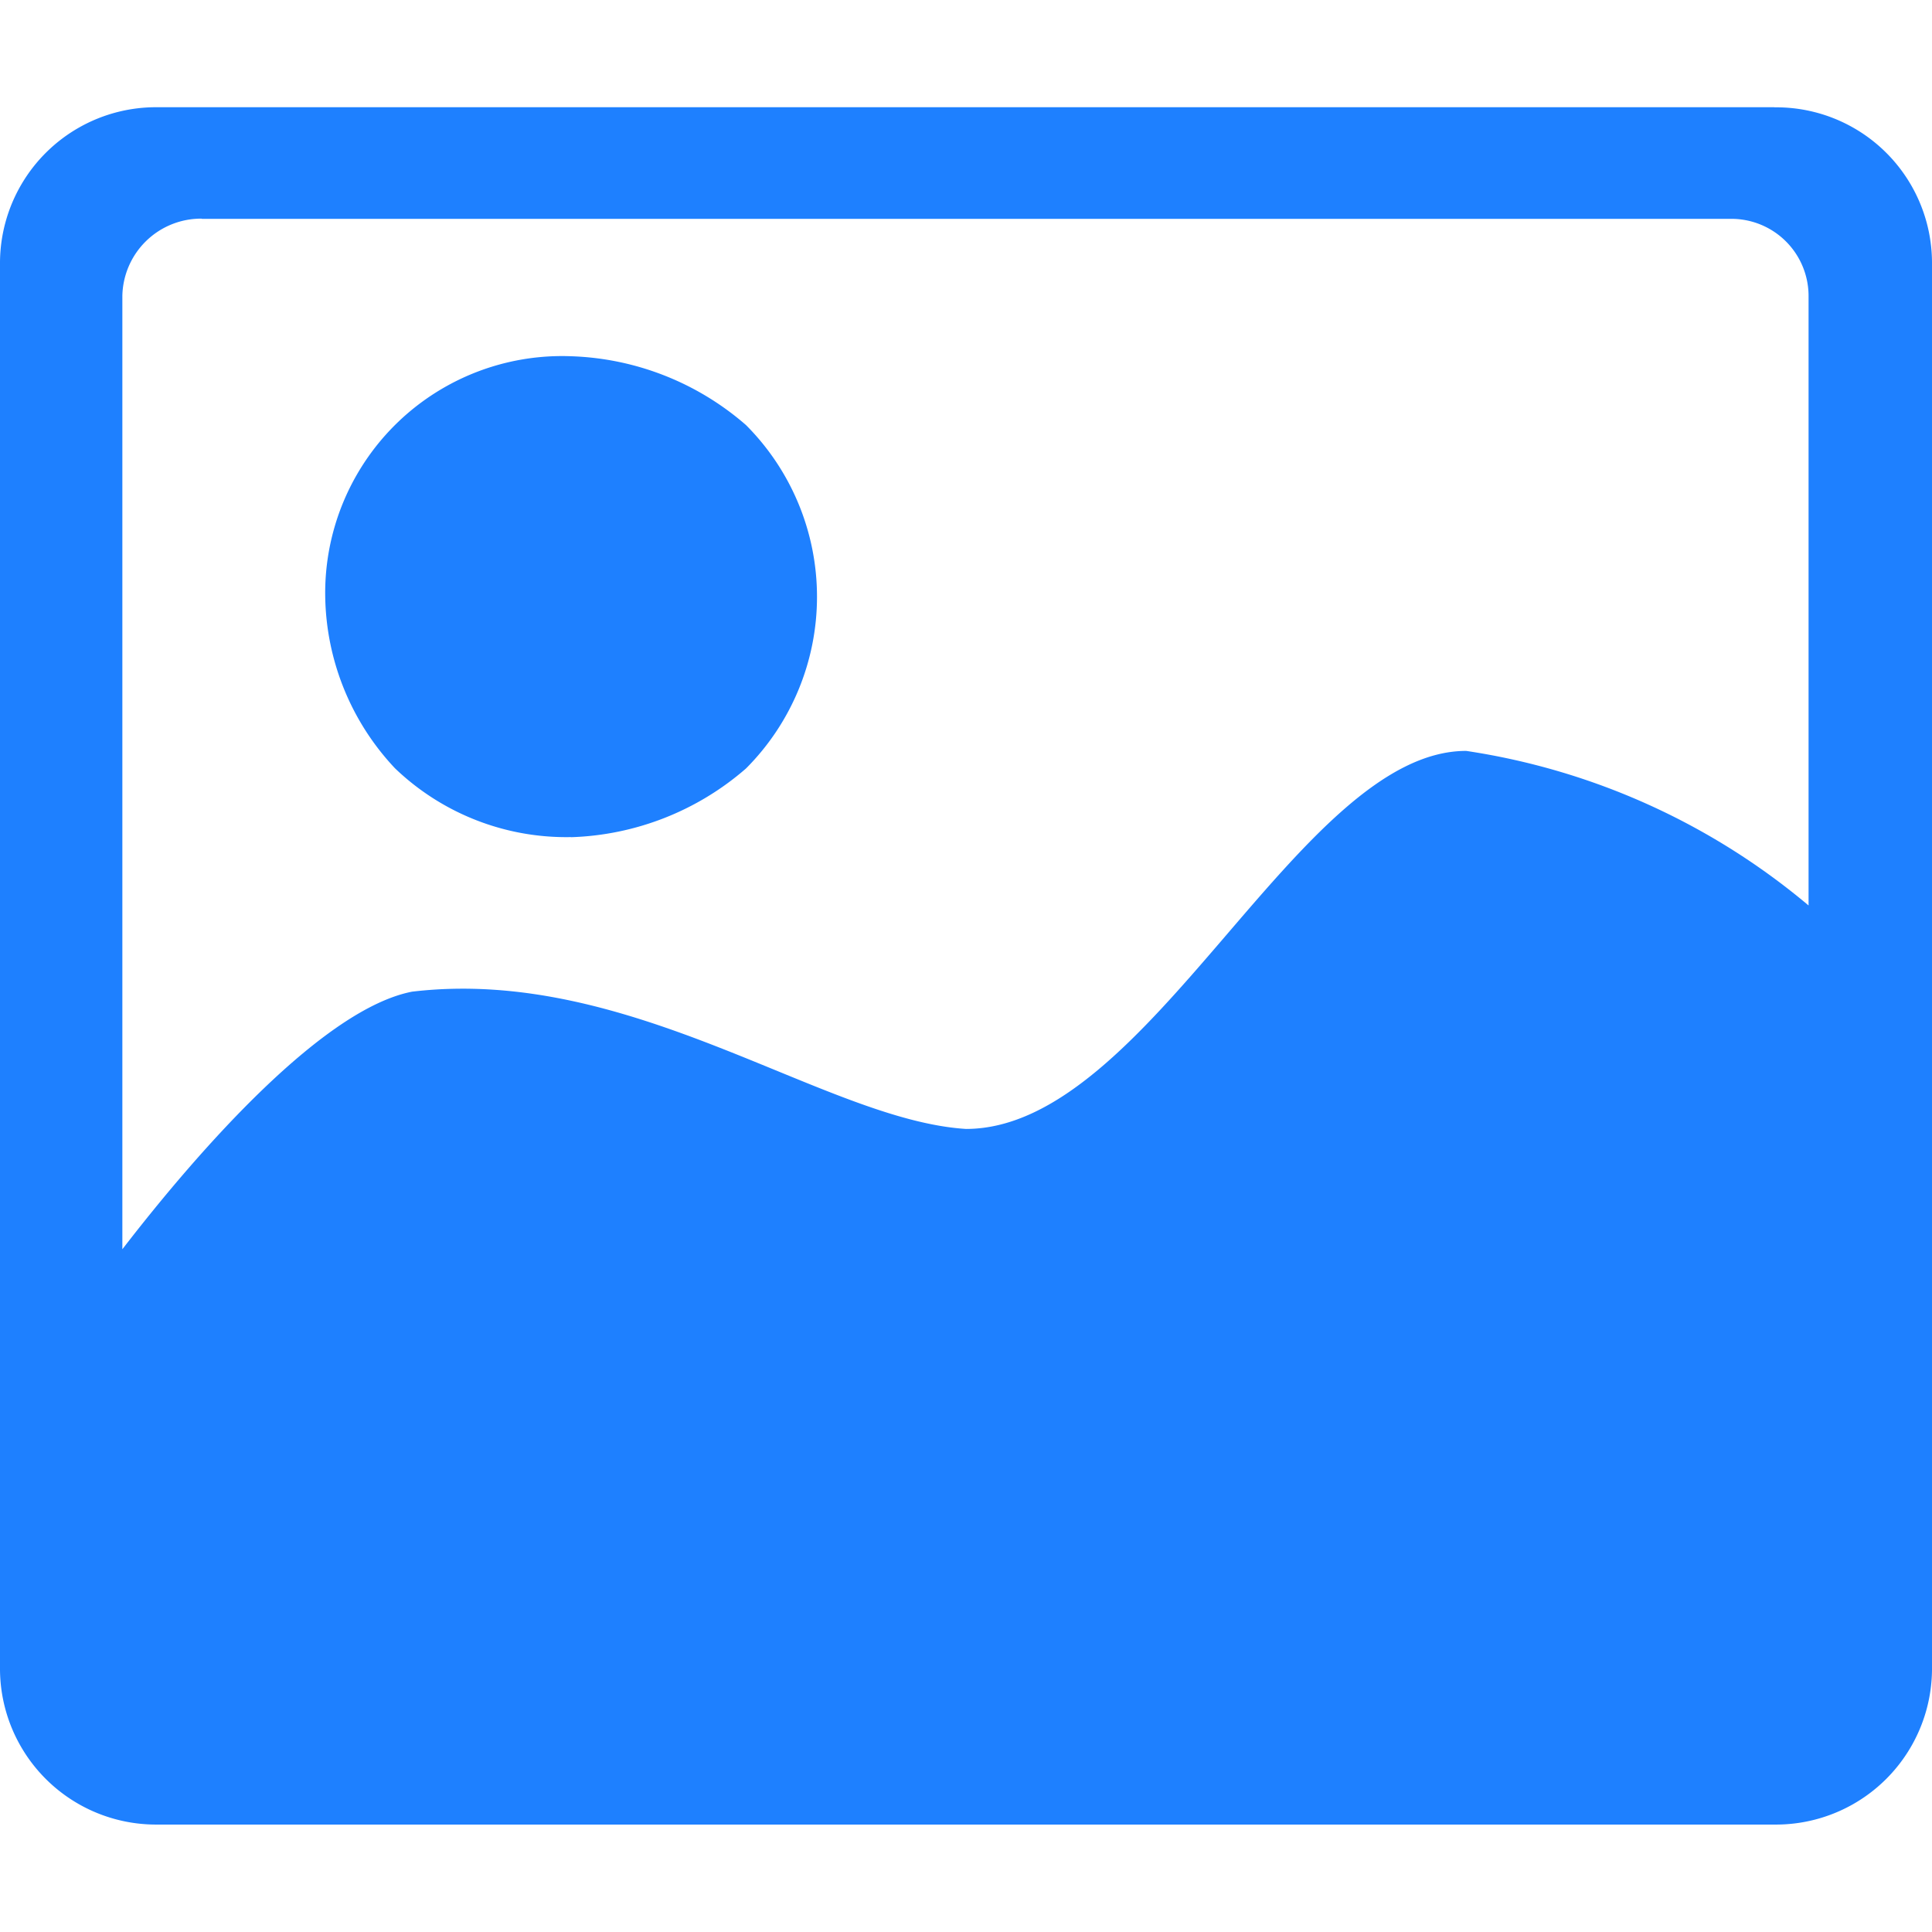 <svg xmlns="http://www.w3.org/2000/svg" width="18" height="18" viewBox="0 0 18 18">
  <defs>
    <style>
      .cls-1 {
        fill: #1e80ff;
        fill-rule: evenodd;
      }
    </style>
  </defs>
  <path id="图片_蓝" class="cls-1" d="M1213.88,751.039h14.24a0.719,0.719,0,0,1,.73.718v5.679a6.439,6.439,0,0,0-3.19-1.44c-1.56,0-2.95,3.522-4.66,3.522-1.32-.082-3.11-1.522-5.16-1.279-0.82.159-1.96,1.44-2.7,2.4v-8.884a0.734,0.734,0,0,1,.74-0.718h0Zm3.44,5.76a2.305,2.305,0,0,1-1.64-.641,2.385,2.385,0,0,1-.65-1.6,2.207,2.207,0,0,1,2.29-2.239,2.608,2.608,0,0,1,1.63.641,2.265,2.265,0,0,1,0,3.2A2.608,2.608,0,0,1,1217.32,756.8Zm11.21-6.8h-15.06a1.454,1.454,0,0,0-1.47,1.44v13.12a1.454,1.454,0,0,0,1.47,1.44h15.06a1.454,1.454,0,0,0,1.47-1.44V751.44a1.451,1.451,0,0,0-1.47-1.44h0Z" transform="translate(-1212 -749)"/>
</svg>
